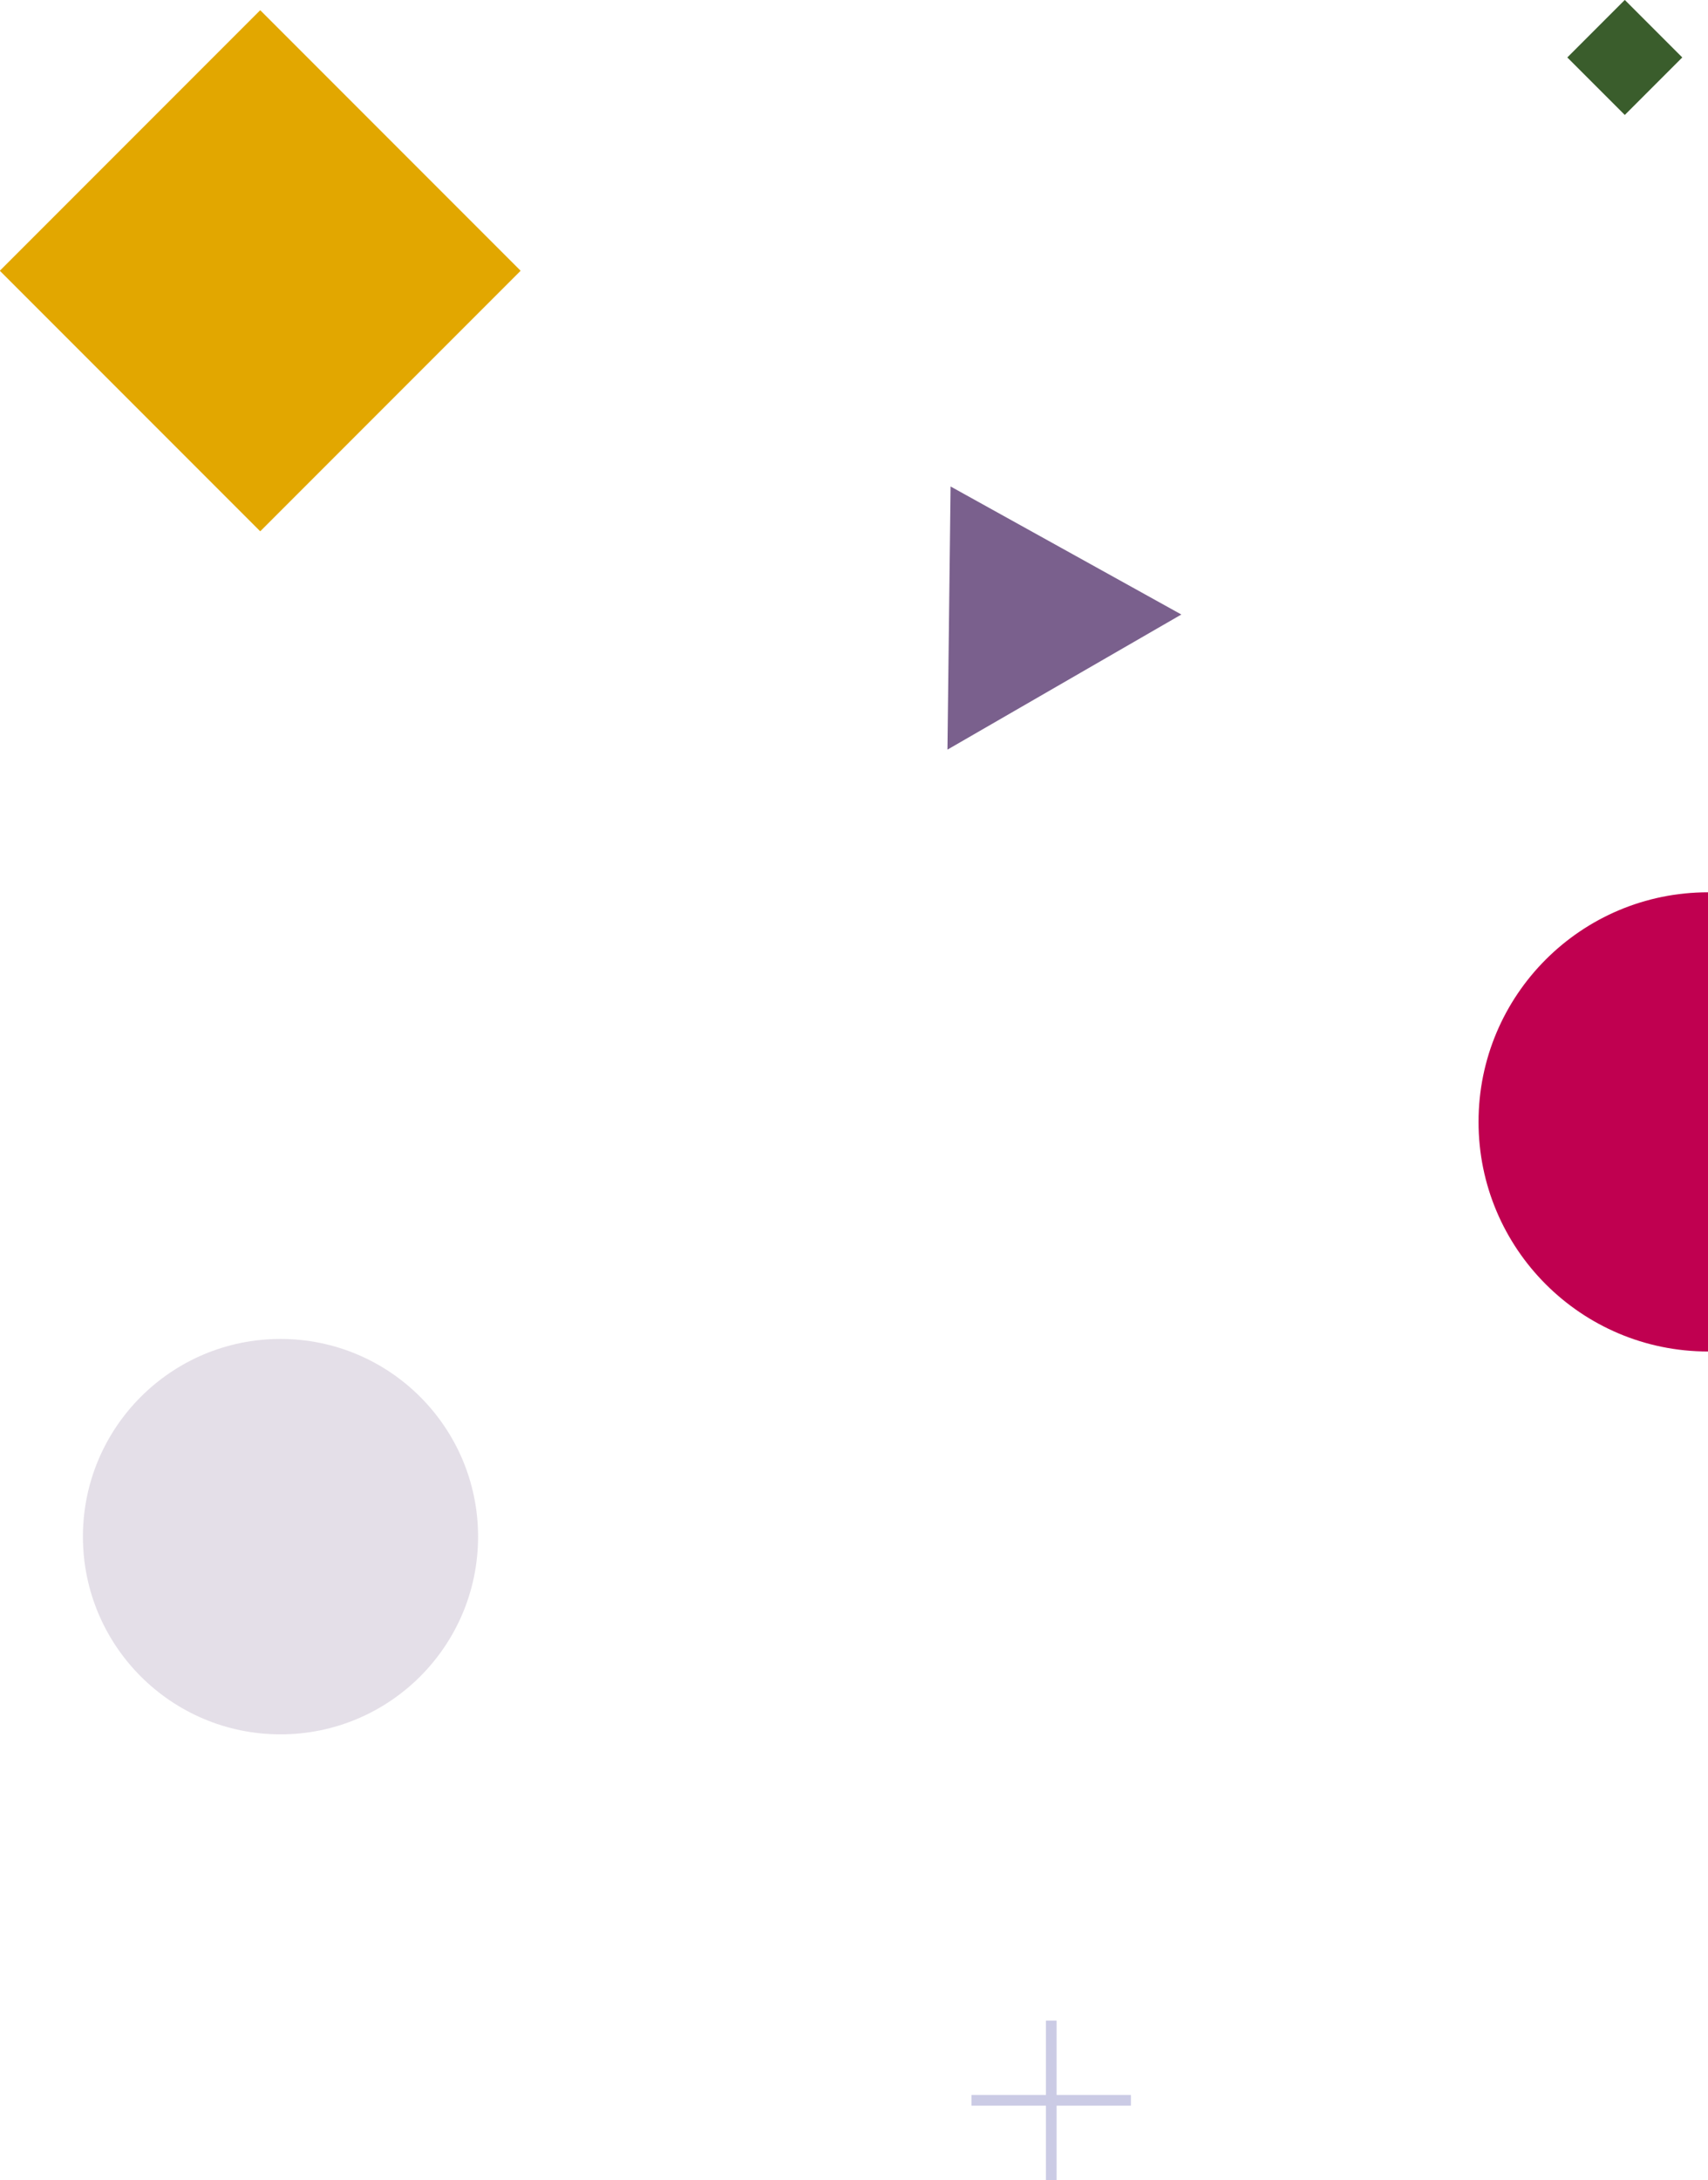 <svg viewBox="0 0 112.984 144.123" xmlns="http://www.w3.org/2000/svg">
  <defs>
    <clipPath clipPathUnits="userSpaceOnUse" id="a">
      <path d="M0 3195h1920V0H0Z" transform="translate(-1469.527 -1349.205)"/>
    </clipPath>
    <clipPath clipPathUnits="userSpaceOnUse" id="b">
      <path d="M0 3195h1920V0H0Z" transform="translate(-1725.4 -1427.23)"/>
    </clipPath>
    <clipPath clipPathUnits="userSpaceOnUse" id="c">
      <path d="M0 3195h1920V0H0Z" transform="translate(-1642.245 -1333.612)"/>
    </clipPath>
    <clipPath clipPathUnits="userSpaceOnUse" id="d">
      <path d="M0 3195h1920V0H0Z" transform="translate(-1632.79 -1055.17)"/>
    </clipPath>
    <clipPath clipPathUnits="userSpaceOnUse" id="e">
      <path d="M0 3195h1920V0H0Z" transform="translate(-1617.853 -1070.107)"/>
    </clipPath>
    <clipPath clipPathUnits="userSpaceOnUse" id="f">
      <path d="M0 3195h1920V0H0Z" transform="translate(-1741 -1195.5)"/>
    </clipPath>
    <clipPath clipPathUnits="userSpaceOnUse" id="g">
      <path d="M0 3195h1920V0H0Z" transform="matrix(1.333 0 0 -1.333 0 4260)"/>
    </clipPath>
    <clipPath clipPathUnits="userSpaceOnUse" id="h">
      <path d="M1434 1201h74v-74h-74z" transform="translate(-1508 -1164)"/>
    </clipPath>
  </defs>
  <path d="m0 0-48.797 48.797L0 97.594l48.797-48.797Z" transform="matrix(.353 0 0 -.353 17.214 35.125)" clip-path="url(#a)" fill="#e2a700"/>
  <path d="m0 0-10.771 10.771L0 21.542l10.771-10.771Z" transform="matrix(.353 0 0 -.353 107.48 7.6)" clip-path="url(#b)" fill="#3a5d2c"/>
  <path d="m0 0-43.245 23.978-.586-49.284z" transform="matrix(.353 0 0 -.353 78.146 40.626)" clip-path="url(#c)" fill="#7a608d"/>
  <path d="M0 0h-29.872" transform="matrix(.353 0 0 -.353 74.81 138.854)" clip-path="url(#d)" fill="none" stroke="#cbcbe5" stroke-width="2" stroke-miterlimit="10"/>
  <path d="M0 0v-29.872" transform="matrix(.353 0 0 -.353 69.54 133.585)" clip-path="url(#e)" fill="none" stroke="#cbcbe5" stroke-width="2" stroke-miterlimit="10"/>
  <path d="M0 0c-23.748 0-43 19.252-43 43s19.252 43 43 43z" transform="matrix(.353 0 0 -.353 112.984 89.349)" clip-path="url(#f)" fill="#c00050"/>
  <g opacity=".2" clip-path="url(#g)" transform="matrix(.265 0 0 .265 -501.202 -616.03)">
    <path d="M0 0c0-20.435-16.565-37-37-37S-74-20.435-74 0s16.565 37 37 37S0 20.435 0 0" transform="matrix(1.333 0 0 -1.333 2010.667 2708)" clip-path="url(#h)" fill="#7a608d"/>
  </g>
</svg>
